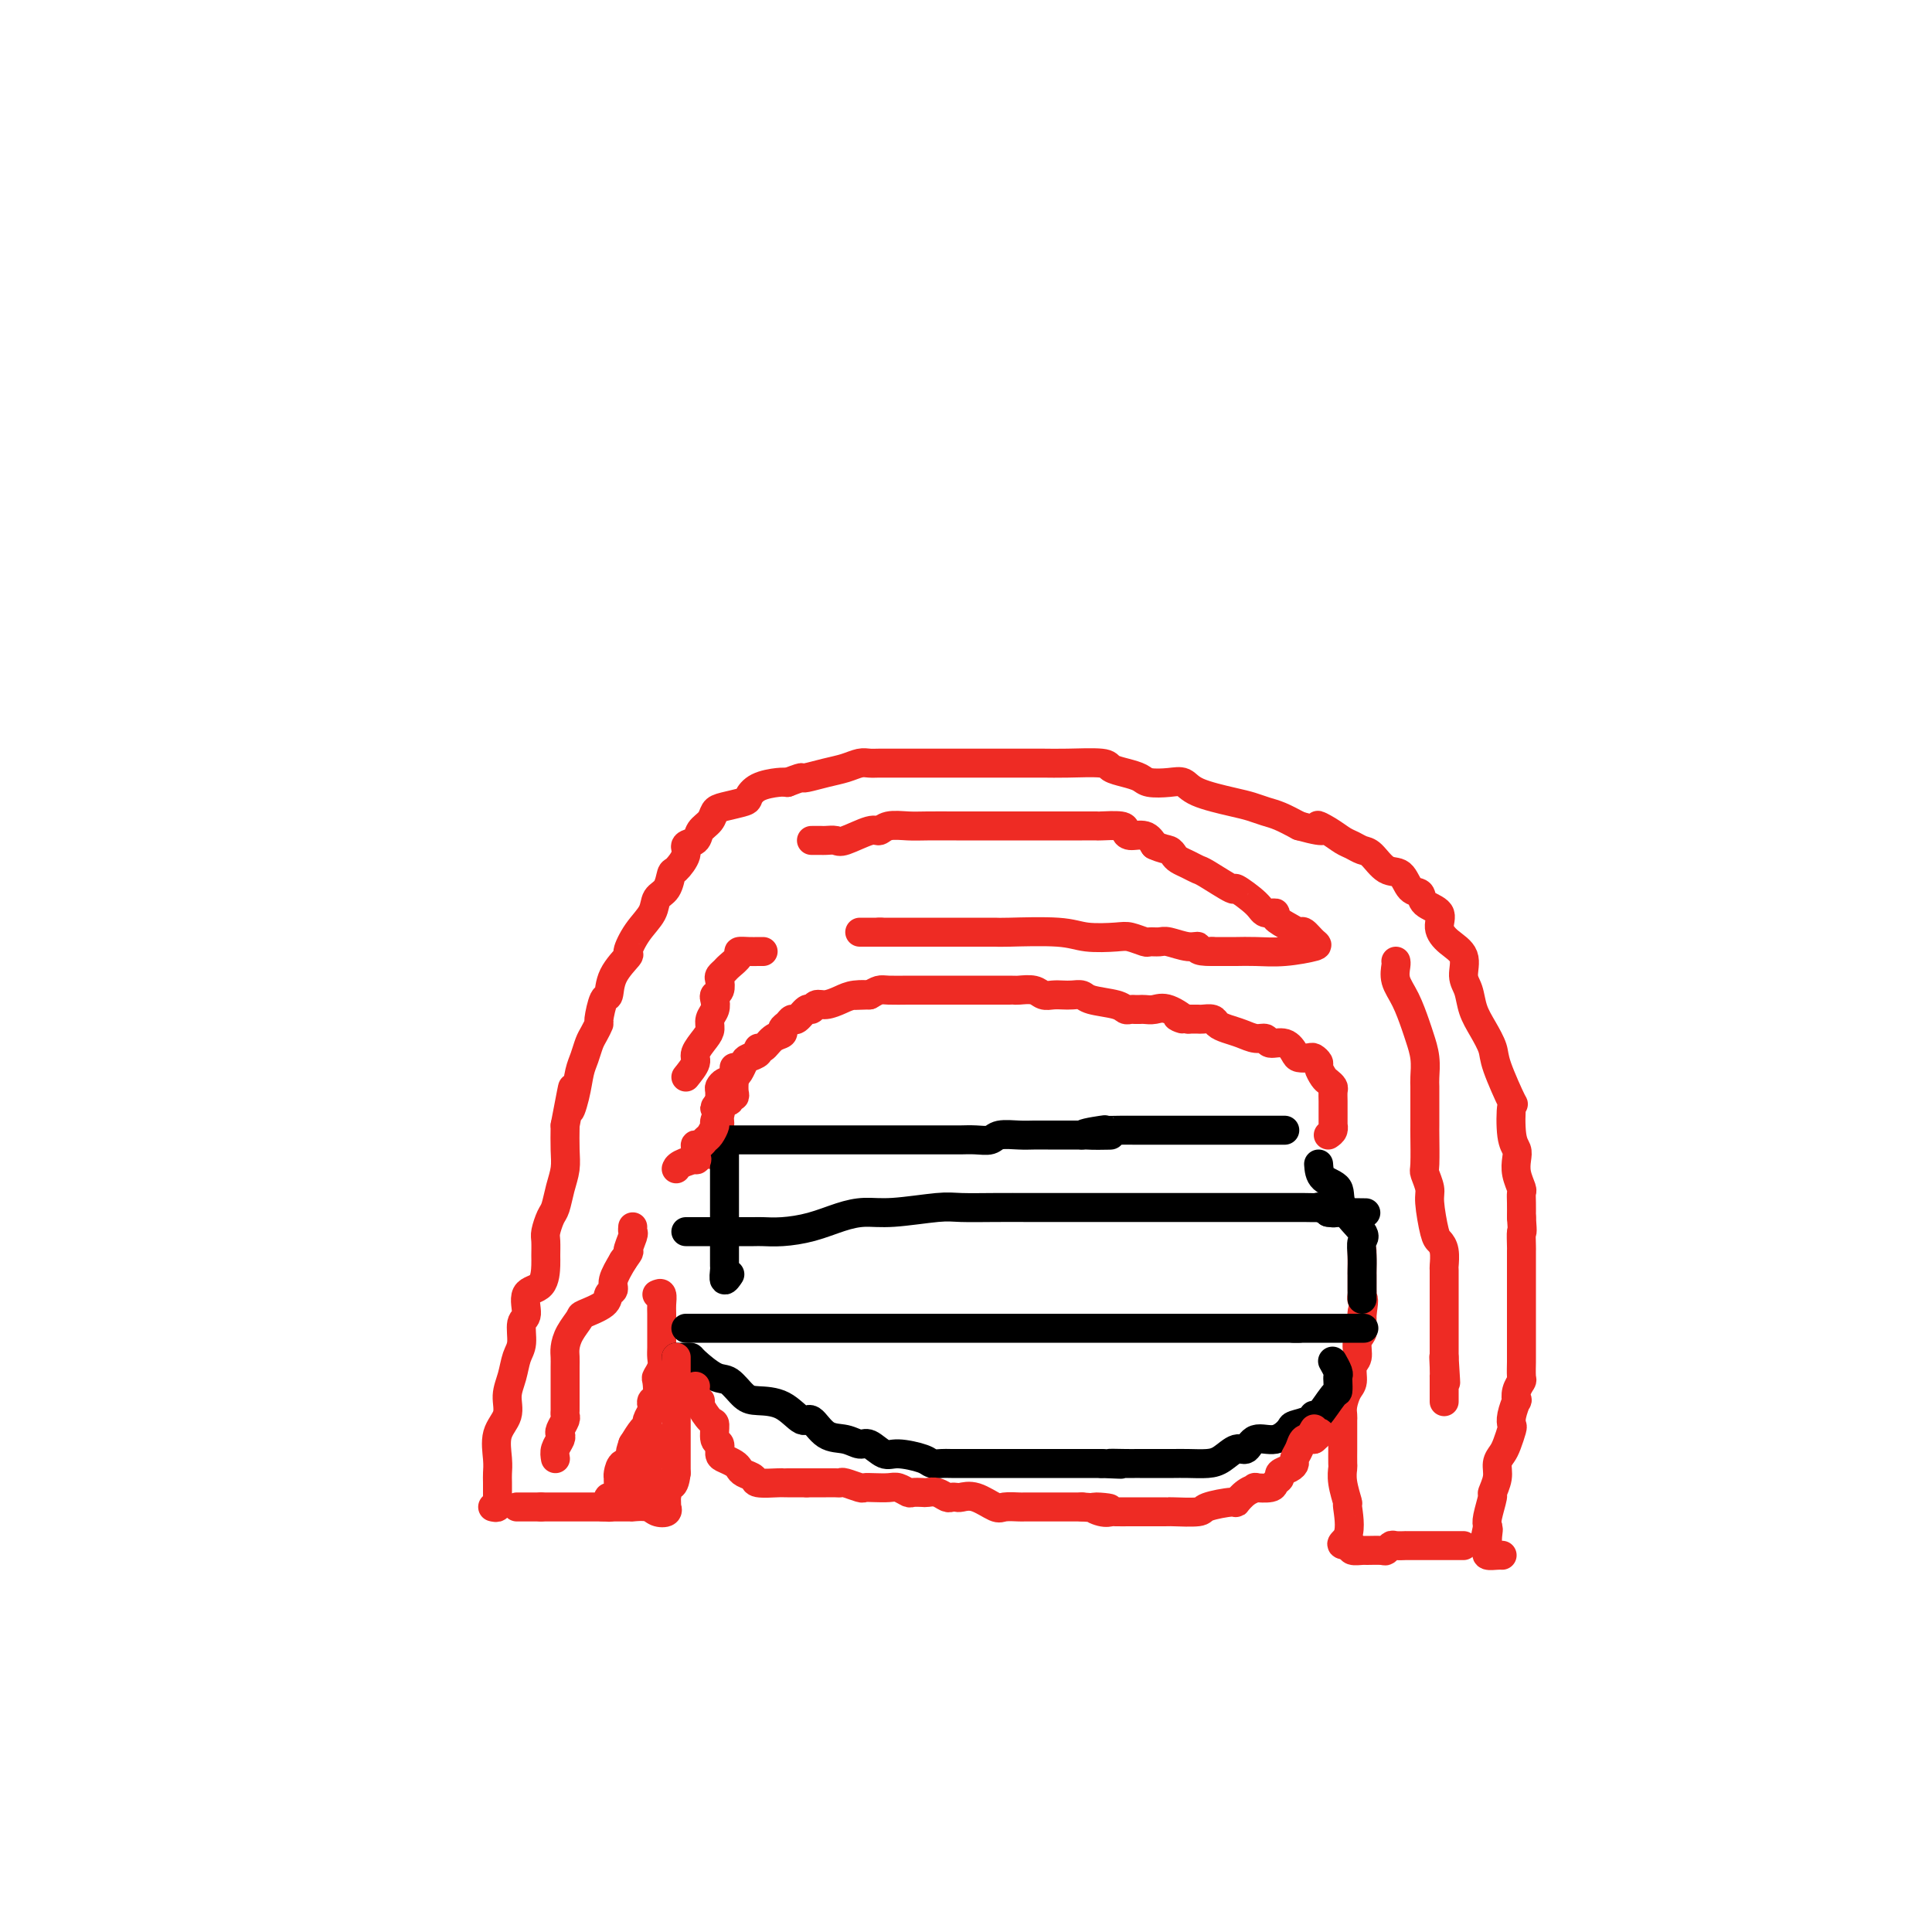 <svg viewBox='0 0 400 400' version='1.1' xmlns='http://www.w3.org/2000/svg' xmlns:xlink='http://www.w3.org/1999/xlink'><g fill='none' stroke='#EE2B24' stroke-width='6' stroke-linecap='round' stroke-linejoin='round'><path d='M102,312c0.423,0.104 0.845,0.208 1,0c0.155,-0.208 0.042,-0.728 0,-1c-0.042,-0.272 -0.013,-0.295 0,-1c0.013,-0.705 0.011,-2.092 0,-3c-0.011,-0.908 -0.032,-1.337 0,-2c0.032,-0.663 0.117,-1.558 0,-3c-0.117,-1.442 -0.435,-3.429 0,-5c0.435,-1.571 1.623,-2.726 2,-4c0.377,-1.274 -0.058,-2.667 0,-4c0.058,-1.333 0.608,-2.606 1,-4c0.392,-1.394 0.624,-2.909 1,-4c0.376,-1.091 0.896,-1.756 1,-3c0.104,-1.244 -0.207,-3.065 0,-4c0.207,-0.935 0.931,-0.984 1,-2c0.069,-1.016 -0.517,-3.000 0,-4c0.517,-1.000 2.138,-1.015 3,-2c0.862,-0.985 0.966,-2.939 1,-4c0.034,-1.061 -0.002,-1.227 0,-2c0.002,-0.773 0.042,-2.152 0,-3c-0.042,-0.848 -0.165,-1.164 0,-2c0.165,-0.836 0.619,-2.193 1,-3c0.381,-0.807 0.691,-1.064 1,-2c0.309,-0.936 0.619,-2.550 1,-4c0.381,-1.450 0.833,-2.737 1,-4c0.167,-1.263 0.048,-2.504 0,-4c-0.048,-1.496 -0.024,-3.248 0,-5'/><path d='M117,233c2.499,-13.077 1.247,-6.270 1,-4c-0.247,2.270 0.511,0.004 1,-2c0.489,-2.004 0.709,-3.746 1,-5c0.291,-1.254 0.651,-2.020 1,-3c0.349,-0.980 0.685,-2.172 1,-3c0.315,-0.828 0.610,-1.291 1,-2c0.390,-0.709 0.876,-1.665 1,-2c0.124,-0.335 -0.113,-0.048 0,-1c0.113,-0.952 0.575,-3.142 1,-4c0.425,-0.858 0.812,-0.385 1,-1c0.188,-0.615 0.177,-2.317 1,-4c0.823,-1.683 2.482,-3.347 3,-4c0.518,-0.653 -0.103,-0.295 0,-1c0.103,-0.705 0.931,-2.473 2,-4c1.069,-1.527 2.379,-2.813 3,-4c0.621,-1.187 0.553,-2.275 1,-3c0.447,-0.725 1.410,-1.087 2,-2c0.590,-0.913 0.806,-2.376 1,-3c0.194,-0.624 0.366,-0.408 1,-1c0.634,-0.592 1.732,-1.993 2,-3c0.268,-1.007 -0.293,-1.622 0,-2c0.293,-0.378 1.441,-0.521 2,-1c0.559,-0.479 0.528,-1.294 1,-2c0.472,-0.706 1.446,-1.301 2,-2c0.554,-0.699 0.688,-1.500 1,-2c0.312,-0.500 0.801,-0.698 2,-1c1.199,-0.302 3.109,-0.708 4,-1c0.891,-0.292 0.765,-0.470 1,-1c0.235,-0.530 0.833,-1.412 2,-2c1.167,-0.588 2.905,-0.882 4,-1c1.095,-0.118 1.548,-0.059 2,0'/><path d='M163,162c2.681,-1.013 2.882,-1.046 3,-1c0.118,0.046 0.153,0.170 1,0c0.847,-0.170 2.505,-0.634 4,-1c1.495,-0.366 2.825,-0.634 4,-1c1.175,-0.366 2.193,-0.830 3,-1c0.807,-0.170 1.404,-0.046 2,0c0.596,0.046 1.192,0.012 2,0c0.808,-0.012 1.826,-0.003 3,0c1.174,0.003 2.502,0.001 4,0c1.498,-0.001 3.165,-0.000 4,0c0.835,0.000 0.836,0.000 2,0c1.164,-0.000 3.489,-0.000 5,0c1.511,0.000 2.206,-0.000 3,0c0.794,0.000 1.685,0.000 3,0c1.315,-0.000 3.053,-0.001 4,0c0.947,0.001 1.103,0.003 2,0c0.897,-0.003 2.536,-0.012 4,0c1.464,0.012 2.752,0.044 5,0c2.248,-0.044 5.454,-0.166 7,0c1.546,0.166 1.432,0.619 2,1c0.568,0.381 1.819,0.689 3,1c1.181,0.311 2.294,0.625 3,1c0.706,0.375 1.007,0.811 2,1c0.993,0.189 2.677,0.130 4,0c1.323,-0.130 2.283,-0.333 3,0c0.717,0.333 1.191,1.202 3,2c1.809,0.798 4.951,1.526 7,2c2.049,0.474 3.003,0.694 4,1c0.997,0.306 2.038,0.698 3,1c0.962,0.302 1.846,0.515 3,1c1.154,0.485 2.577,1.243 4,2'/><path d='M269,171c7.169,1.980 4.593,0.429 4,0c-0.593,-0.429 0.799,0.264 2,1c1.201,0.736 2.211,1.515 3,2c0.789,0.485 1.356,0.677 2,1c0.644,0.323 1.365,0.777 2,1c0.635,0.223 1.183,0.216 2,1c0.817,0.784 1.904,2.360 3,3c1.096,0.640 2.200,0.345 3,1c0.800,0.655 1.295,2.261 2,3c0.705,0.739 1.619,0.610 2,1c0.381,0.390 0.229,1.300 1,2c0.771,0.700 2.465,1.192 3,2c0.535,0.808 -0.088,1.934 0,3c0.088,1.066 0.887,2.073 2,3c1.113,0.927 2.538,1.773 3,3c0.462,1.227 -0.041,2.835 0,4c0.041,1.165 0.625,1.885 1,3c0.375,1.115 0.543,2.623 1,4c0.457,1.377 1.205,2.623 2,4c0.795,1.377 1.638,2.886 2,4c0.362,1.114 0.244,1.831 1,4c0.756,2.169 2.385,5.788 3,7c0.615,1.212 0.216,0.018 0,1c-0.216,0.982 -0.250,4.141 0,6c0.250,1.859 0.785,2.420 1,3c0.215,0.580 0.110,1.180 0,2c-0.110,0.820 -0.226,1.861 0,3c0.226,1.139 0.792,2.378 1,3c0.208,0.622 0.056,0.629 0,1c-0.056,0.371 -0.016,1.106 0,2c0.016,0.894 0.008,1.947 0,3'/><path d='M315,252c0.309,4.215 0.083,2.752 0,3c-0.083,0.248 -0.022,2.206 0,3c0.022,0.794 0.006,0.422 0,1c-0.006,0.578 -0.002,2.104 0,3c0.002,0.896 0.000,1.161 0,2c-0.000,0.839 -0.000,2.251 0,3c0.000,0.749 0.000,0.833 0,1c-0.000,0.167 -0.000,0.416 0,1c0.000,0.584 0.000,1.501 0,2c-0.000,0.499 -0.000,0.579 0,1c0.000,0.421 0.000,1.182 0,2c-0.000,0.818 -0.000,1.694 0,2c0.000,0.306 0.001,0.042 0,1c-0.001,0.958 -0.004,3.138 0,4c0.004,0.862 0.015,0.407 0,1c-0.015,0.593 -0.056,2.233 0,3c0.056,0.767 0.207,0.660 0,1c-0.207,0.340 -0.774,1.128 -1,2c-0.226,0.872 -0.112,1.828 0,2c0.112,0.172 0.223,-0.442 0,0c-0.223,0.442 -0.780,1.939 -1,3c-0.220,1.061 -0.101,1.687 0,2c0.101,0.313 0.186,0.313 0,1c-0.186,0.687 -0.642,2.062 -1,3c-0.358,0.938 -0.617,1.439 -1,2c-0.383,0.561 -0.891,1.183 -1,2c-0.109,0.817 0.181,1.829 0,3c-0.181,1.171 -0.832,2.499 -1,3c-0.168,0.501 0.147,0.173 0,1c-0.147,0.827 -0.756,2.808 -1,4c-0.244,1.192 -0.122,1.596 0,2'/><path d='M308,316c-1.083,4.995 -0.290,1.982 0,1c0.290,-0.982 0.076,0.066 0,1c-0.076,0.934 -0.014,1.753 0,2c0.014,0.247 -0.021,-0.077 0,0c0.021,0.077 0.097,0.557 0,1c-0.097,0.443 -0.366,0.851 0,1c0.366,0.149 1.368,0.040 2,0c0.632,-0.040 0.895,-0.011 1,0c0.105,0.011 0.053,0.006 0,0'/><path d='M303,320c-0.345,0.000 -0.691,0.000 -1,0c-0.309,-0.000 -0.583,-0.000 -1,0c-0.417,0.000 -0.977,0.000 -1,0c-0.023,-0.000 0.490,-0.000 0,0c-0.490,0.000 -1.982,0.000 -3,0c-1.018,-0.000 -1.563,-0.000 -2,0c-0.437,0.000 -0.765,0.000 -1,0c-0.235,-0.000 -0.377,-0.001 -1,0c-0.623,0.001 -1.725,0.004 -2,0c-0.275,-0.004 0.279,-0.015 0,0c-0.279,0.015 -1.392,0.057 -2,0c-0.608,-0.057 -0.711,-0.212 -1,0c-0.289,0.212 -0.764,0.789 -1,1c-0.236,0.211 -0.232,0.054 -1,0c-0.768,-0.054 -2.309,-0.004 -3,0c-0.691,0.004 -0.532,-0.037 -1,0c-0.468,0.037 -1.562,0.154 -2,0c-0.438,-0.154 -0.219,-0.577 0,-1'/><path d='M280,320c-3.780,-0.091 -1.731,-0.319 -1,-2c0.731,-1.681 0.143,-4.816 0,-6c-0.143,-1.184 0.158,-0.419 0,-1c-0.158,-0.581 -0.774,-2.509 -1,-4c-0.226,-1.491 -0.060,-2.545 0,-3c0.060,-0.455 0.016,-0.311 0,-1c-0.016,-0.689 -0.004,-2.212 0,-3c0.004,-0.788 0.001,-0.841 0,-1c-0.001,-0.159 -0.000,-0.423 0,-1c0.000,-0.577 -0.001,-1.466 0,-2c0.001,-0.534 0.003,-0.713 0,-1c-0.003,-0.287 -0.011,-0.680 0,-1c0.011,-0.320 0.040,-0.565 0,-1c-0.040,-0.435 -0.150,-1.060 0,-2c0.150,-0.940 0.561,-2.195 1,-3c0.439,-0.805 0.906,-1.161 1,-2c0.094,-0.839 -0.185,-2.161 0,-3c0.185,-0.839 0.834,-1.193 1,-2c0.166,-0.807 -0.152,-2.066 0,-3c0.152,-0.934 0.773,-1.543 1,-2c0.227,-0.457 0.061,-0.762 0,-1c-0.061,-0.238 -0.016,-0.410 0,-1c0.016,-0.590 0.005,-1.597 0,-2c-0.005,-0.403 -0.002,-0.201 0,0'/><path d='M282,272c0.619,-3.876 0.166,-3.066 0,-3c-0.166,0.066 -0.044,-0.613 0,-1c0.044,-0.387 0.012,-0.481 0,-1c-0.012,-0.519 -0.003,-1.463 0,-2c0.003,-0.537 0.001,-0.669 0,-1c-0.001,-0.331 -0.000,-0.862 0,-1c0.000,-0.138 0.000,0.117 0,0c-0.000,-0.117 -0.000,-0.606 0,-1c0.000,-0.394 0.000,-0.693 0,-1c-0.000,-0.307 -0.000,-0.621 0,-1c0.000,-0.379 0.000,-0.823 0,-1c-0.000,-0.177 -0.000,-0.089 0,0'/><path d='M275,235c0.423,-0.288 0.845,-0.577 1,-1c0.155,-0.423 0.041,-0.982 0,-1c-0.041,-0.018 -0.010,0.504 0,0c0.010,-0.504 -0.000,-2.033 0,-3c0.000,-0.967 0.011,-1.371 0,-2c-0.011,-0.629 -0.046,-1.482 0,-2c0.046,-0.518 0.171,-0.702 0,-1c-0.171,-0.298 -0.637,-0.711 -1,-1c-0.363,-0.289 -0.621,-0.456 -1,-1c-0.379,-0.544 -0.879,-1.466 -1,-2c-0.121,-0.534 0.137,-0.681 0,-1c-0.137,-0.319 -0.668,-0.811 -1,-1c-0.332,-0.189 -0.464,-0.074 -1,0c-0.536,0.074 -1.477,0.107 -2,0c-0.523,-0.107 -0.629,-0.353 -1,-1c-0.371,-0.647 -1.008,-1.693 -2,-2c-0.992,-0.307 -2.338,0.125 -3,0c-0.662,-0.125 -0.640,-0.807 -1,-1c-0.360,-0.193 -1.104,0.102 -2,0c-0.896,-0.102 -1.946,-0.602 -3,-1c-1.054,-0.398 -2.113,-0.695 -3,-1c-0.887,-0.305 -1.602,-0.618 -2,-1c-0.398,-0.382 -0.478,-0.834 -1,-1c-0.522,-0.166 -1.487,-0.045 -2,0c-0.513,0.045 -0.575,0.013 -1,0c-0.425,-0.013 -1.212,-0.006 -2,0'/><path d='M246,211c-4.262,-1.271 -1.418,0.052 -1,0c0.418,-0.052 -1.590,-1.478 -3,-2c-1.410,-0.522 -2.223,-0.140 -3,0c-0.777,0.140 -1.518,0.038 -2,0c-0.482,-0.038 -0.707,-0.013 -1,0c-0.293,0.013 -0.656,0.015 -1,0c-0.344,-0.015 -0.669,-0.046 -1,0c-0.331,0.046 -0.669,0.170 -1,0c-0.331,-0.170 -0.655,-0.634 -2,-1c-1.345,-0.366 -3.711,-0.634 -5,-1c-1.289,-0.366 -1.500,-0.829 -2,-1c-0.500,-0.171 -1.287,-0.050 -2,0c-0.713,0.050 -1.350,0.027 -2,0c-0.650,-0.027 -1.312,-0.060 -2,0c-0.688,0.060 -1.401,0.212 -2,0c-0.599,-0.212 -1.085,-0.789 -2,-1c-0.915,-0.211 -2.259,-0.057 -3,0c-0.741,0.057 -0.878,0.015 -1,0c-0.122,-0.015 -0.227,-0.004 -1,0c-0.773,0.004 -2.213,0.001 -3,0c-0.787,-0.001 -0.921,-0.000 -2,0c-1.079,0.000 -3.103,0.000 -4,0c-0.897,-0.000 -0.667,-0.000 -1,0c-0.333,0.000 -1.228,-0.000 -2,0c-0.772,0.000 -1.422,0.000 -2,0c-0.578,-0.000 -1.085,-0.001 -2,0c-0.915,0.001 -2.237,0.003 -3,0c-0.763,-0.003 -0.967,-0.011 -2,0c-1.033,0.011 -2.893,0.041 -4,0c-1.107,-0.041 -1.459,-0.155 -2,0c-0.541,0.155 -1.270,0.577 -2,1'/><path d='M180,206c-5.403,0.166 -1.910,0.082 -1,0c0.910,-0.082 -0.765,-0.161 -2,0c-1.235,0.161 -2.032,0.563 -3,1c-0.968,0.437 -2.109,0.909 -3,1c-0.891,0.091 -1.534,-0.201 -2,0c-0.466,0.201 -0.754,0.894 -1,1c-0.246,0.106 -0.448,-0.375 -1,0c-0.552,0.375 -1.453,1.606 -2,2c-0.547,0.394 -0.741,-0.051 -1,0c-0.259,0.051 -0.584,0.596 -1,1c-0.416,0.404 -0.925,0.668 -1,1c-0.075,0.332 0.283,0.733 0,1c-0.283,0.267 -1.207,0.400 -2,1c-0.793,0.600 -1.455,1.665 -2,2c-0.545,0.335 -0.972,-0.061 -1,0c-0.028,0.061 0.344,0.579 0,1c-0.344,0.421 -1.402,0.743 -2,1c-0.598,0.257 -0.734,0.447 -1,1c-0.266,0.553 -0.663,1.468 -1,2c-0.337,0.532 -0.616,0.682 -1,1c-0.384,0.318 -0.873,0.805 -1,1c-0.127,0.195 0.110,0.098 0,0c-0.110,-0.098 -0.565,-0.198 -1,0c-0.435,0.198 -0.848,0.692 -1,1c-0.152,0.308 -0.041,0.429 0,1c0.041,0.571 0.012,1.592 0,2c-0.012,0.408 -0.006,0.204 0,0'/><path d='M149,228c-2.011,2.438 -0.539,1.033 0,1c0.539,-0.033 0.145,1.304 0,2c-0.145,0.696 -0.043,0.750 0,1c0.043,0.250 0.025,0.697 0,1c-0.025,0.303 -0.058,0.463 0,1c0.058,0.537 0.209,1.450 0,2c-0.209,0.550 -0.776,0.736 -1,1c-0.224,0.264 -0.106,0.607 0,1c0.106,0.393 0.200,0.837 0,1c-0.200,0.163 -0.693,0.044 -1,0c-0.307,-0.044 -0.429,-0.012 -1,0c-0.571,0.012 -1.592,0.003 -2,0c-0.408,-0.003 -0.204,-0.002 0,0'/><path d='M136,268c0.423,-0.188 0.845,-0.377 1,0c0.155,0.377 0.041,1.319 0,2c-0.041,0.681 -0.011,1.103 0,2c0.011,0.897 0.003,2.271 0,3c-0.003,0.729 0.000,0.814 0,1c-0.000,0.186 -0.004,0.474 0,1c0.004,0.526 0.015,1.291 0,2c-0.015,0.709 -0.056,1.363 0,2c0.056,0.637 0.207,1.256 0,2c-0.207,0.744 -0.774,1.614 -1,2c-0.226,0.386 -0.112,0.287 0,1c0.112,0.713 0.222,2.236 0,3c-0.222,0.764 -0.777,0.768 -1,1c-0.223,0.232 -0.115,0.690 0,1c0.115,0.310 0.235,0.470 0,1c-0.235,0.530 -0.826,1.431 -1,2c-0.174,0.569 0.069,0.807 0,1c-0.069,0.193 -0.448,0.341 -1,1c-0.552,0.659 -1.276,1.830 -2,3'/><path d='M131,299c-0.956,2.799 -0.347,1.797 0,2c0.347,0.203 0.433,1.613 0,2c-0.433,0.387 -1.383,-0.248 -2,0c-0.617,0.248 -0.900,1.381 -1,2c-0.100,0.619 -0.016,0.725 0,1c0.016,0.275 -0.034,0.717 0,1c0.034,0.283 0.152,0.405 0,1c-0.152,0.595 -0.575,1.662 -1,2c-0.425,0.338 -0.852,-0.053 -1,0c-0.148,0.053 -0.018,0.550 0,1c0.018,0.450 -0.075,0.853 0,1c0.075,0.147 0.318,0.039 0,0c-0.318,-0.039 -1.197,-0.011 -2,0c-0.803,0.011 -1.529,0.003 -2,0c-0.471,-0.003 -0.688,-0.001 -1,0c-0.312,0.001 -0.721,0.000 -1,0c-0.279,-0.000 -0.428,-0.000 -1,0c-0.572,0.000 -1.566,0.000 -2,0c-0.434,-0.000 -0.309,-0.000 -1,0c-0.691,0.000 -2.197,0.000 -3,0c-0.803,-0.000 -0.901,-0.000 -1,0'/><path d='M112,312c-2.491,0.000 -2.719,0.000 -3,0c-0.281,0.000 -0.614,0.000 -1,0c-0.386,0.000 -0.825,0.000 -1,0c-0.175,0.000 -0.088,0.000 0,0'/></g>
<g fill='none' stroke='#000000' stroke-width='6' stroke-linecap='round' stroke-linejoin='round'><path d='M150,236c0.323,0.000 0.646,0.000 1,0c0.354,-0.000 0.741,-0.000 1,0c0.259,0.000 0.392,0.000 1,0c0.608,-0.000 1.691,-0.000 3,0c1.309,0.000 2.845,0.000 4,0c1.155,-0.000 1.928,-0.000 3,0c1.072,0.000 2.442,0.000 4,0c1.558,-0.000 3.302,-0.000 4,0c0.698,0.000 0.349,0.000 2,0c1.651,-0.000 5.300,-0.000 7,0c1.700,0.000 1.450,0.000 2,0c0.550,-0.000 1.898,-0.000 3,0c1.102,0.000 1.957,0.000 3,0c1.043,-0.000 2.274,-0.000 3,0c0.726,0.000 0.947,0.001 2,0c1.053,-0.001 2.938,-0.004 4,0c1.062,0.004 1.303,0.015 2,0c0.697,-0.015 1.852,-0.057 3,0c1.148,0.057 2.289,0.211 3,0c0.711,-0.211 0.994,-0.789 2,-1c1.006,-0.211 2.736,-0.057 4,0c1.264,0.057 2.060,0.015 3,0c0.940,-0.015 2.022,-0.004 3,0c0.978,0.004 1.851,0.001 3,0c1.149,-0.001 2.575,-0.001 4,0'/><path d='M224,235c11.498,-0.094 3.242,0.171 1,0c-2.242,-0.171 1.530,-0.778 3,-1c1.470,-0.222 0.638,-0.060 1,0c0.362,0.060 1.917,0.016 3,0c1.083,-0.016 1.693,-0.004 3,0c1.307,0.004 3.311,0.001 5,0c1.689,-0.001 3.064,-0.000 4,0c0.936,0.000 1.432,0.000 2,0c0.568,-0.000 1.209,-0.000 2,0c0.791,0.000 1.732,0.000 3,0c1.268,-0.000 2.864,-0.000 4,0c1.136,0.000 1.811,0.000 3,0c1.189,-0.000 2.893,-0.000 4,0c1.107,0.000 1.616,0.000 2,0c0.384,-0.000 0.642,-0.000 1,0c0.358,0.000 0.817,0.000 1,0c0.183,-0.000 0.092,-0.000 0,0'/><path d='M142,255c1.009,0.000 2.018,0.000 3,0c0.982,-0.000 1.939,-0.000 3,0c1.061,0.000 2.228,0.001 3,0c0.772,-0.001 1.149,-0.002 2,0c0.851,0.002 2.176,0.008 3,0c0.824,-0.008 1.146,-0.031 2,0c0.854,0.031 2.240,0.114 4,0c1.760,-0.114 3.896,-0.427 6,-1c2.104,-0.573 4.177,-1.407 6,-2c1.823,-0.593 3.395,-0.943 5,-1c1.605,-0.057 3.243,0.181 6,0c2.757,-0.181 6.634,-0.781 9,-1c2.366,-0.219 3.221,-0.059 5,0c1.779,0.059 4.481,0.016 7,0c2.519,-0.016 4.854,-0.004 7,0c2.146,0.004 4.102,0.001 6,0c1.898,-0.001 3.737,-0.000 5,0c1.263,0.000 1.950,0.000 4,0c2.050,-0.000 5.463,-0.000 8,0c2.537,0.000 4.199,0.000 6,0c1.801,-0.000 3.740,0.000 6,0c2.260,-0.000 4.841,-0.000 7,0c2.159,0.000 3.897,0.000 6,0c2.103,-0.000 4.571,-0.001 6,0c1.429,0.001 1.820,0.004 2,0c0.180,-0.004 0.148,-0.015 1,0c0.852,0.015 2.589,0.056 3,0c0.411,-0.056 -0.505,-0.207 0,0c0.505,0.207 2.430,0.774 3,1c0.570,0.226 -0.215,0.113 -1,0'/><path d='M275,251c13.500,0.167 6.750,0.083 0,0'/><path d='M142,275c0.414,0.000 0.828,0.000 1,0c0.172,0.000 0.103,0.000 1,0c0.897,0.000 2.761,0.000 4,0c1.239,0.000 1.853,0.000 3,0c1.147,0.000 2.827,0.000 4,0c1.173,0.000 1.838,0.000 3,0c1.162,-0.000 2.820,0.000 4,0c1.180,0.000 1.881,0.000 4,0c2.119,0.000 5.656,0.000 8,0c2.344,0.000 3.495,0.000 6,0c2.505,0.000 6.364,0.000 9,0c2.636,0.000 4.047,0.000 6,0c1.953,0.000 4.447,0.000 6,0c1.553,0.000 2.166,0.000 3,0c0.834,0.000 1.888,0.000 3,0c1.112,0.000 2.280,0.000 4,0c1.720,0.000 3.991,0.000 6,0c2.009,0.000 3.758,0.000 5,0c1.242,0.000 1.979,0.000 3,0c1.021,0.000 2.328,0.000 4,0c1.672,0.000 3.711,0.000 6,0c2.289,0.000 4.829,0.000 6,0c1.171,0.000 0.973,0.000 2,0c1.027,0.000 3.279,0.000 5,0c1.721,0.000 2.910,0.000 4,0c1.090,0.000 2.079,0.000 3,0c0.921,0.000 1.773,0.000 3,0c1.227,0.000 2.830,0.000 4,0c1.170,0.000 1.906,0.000 3,0c1.094,0.000 2.547,0.000 4,0'/><path d='M269,275c19.818,0.000 5.864,0.000 1,0c-4.864,0.000 -0.637,0.000 1,0c1.637,0.000 0.684,0.000 1,0c0.316,0.000 1.902,0.000 3,0c1.098,0.000 1.707,0.000 3,0c1.293,-0.000 3.271,0.000 4,0c0.729,0.000 0.208,0.000 0,0c-0.208,0.000 -0.104,0.000 0,0'/><path d='M140,281c0.735,0.007 1.470,0.013 2,0c0.530,-0.013 0.855,-0.046 1,0c0.145,0.046 0.109,0.170 1,1c0.891,0.830 2.709,2.367 4,3c1.291,0.633 2.054,0.364 3,1c0.946,0.636 2.073,2.178 3,3c0.927,0.822 1.654,0.924 3,1c1.346,0.076 3.312,0.124 5,1c1.688,0.876 3.100,2.579 4,3c0.900,0.421 1.290,-0.439 2,0c0.710,0.439 1.741,2.178 3,3c1.259,0.822 2.747,0.727 4,1c1.253,0.273 2.272,0.913 3,1c0.728,0.087 1.164,-0.379 2,0c0.836,0.379 2.073,1.604 3,2c0.927,0.396 1.544,-0.038 3,0c1.456,0.038 3.749,0.546 5,1c1.251,0.454 1.459,0.854 2,1c0.541,0.146 1.415,0.039 2,0c0.585,-0.039 0.879,-0.011 2,0c1.121,0.011 3.067,0.003 4,0c0.933,-0.003 0.853,-0.001 2,0c1.147,0.001 3.520,0.000 5,0c1.480,-0.000 2.067,-0.000 3,0c0.933,0.000 2.214,0.000 3,0c0.786,-0.000 1.078,-0.000 2,0c0.922,0.000 2.474,0.000 3,0c0.526,-0.000 0.026,-0.000 1,0c0.974,0.000 3.421,0.000 5,0c1.579,-0.000 2.289,-0.000 3,0'/><path d='M228,303c7.266,0.309 2.931,0.083 2,0c-0.931,-0.083 1.542,-0.022 3,0c1.458,0.022 1.901,0.006 2,0c0.099,-0.006 -0.147,-0.001 1,0c1.147,0.001 3.685,-0.001 5,0c1.315,0.001 1.406,0.006 2,0c0.594,-0.006 1.693,-0.024 3,0c1.307,0.024 2.824,0.089 4,0c1.176,-0.089 2.012,-0.334 3,-1c0.988,-0.666 2.128,-1.754 3,-2c0.872,-0.246 1.474,0.352 2,0c0.526,-0.352 0.974,-1.652 2,-2c1.026,-0.348 2.628,0.256 4,0c1.372,-0.256 2.512,-1.371 3,-2c0.488,-0.629 0.323,-0.772 1,-1c0.677,-0.228 2.195,-0.543 3,-1c0.805,-0.457 0.895,-1.057 1,-1c0.105,0.057 0.224,0.772 1,0c0.776,-0.772 2.209,-3.032 3,-4c0.791,-0.968 0.940,-0.645 1,-1c0.060,-0.355 0.030,-1.388 0,-2c-0.030,-0.612 -0.060,-0.803 0,-1c0.060,-0.197 0.208,-0.399 0,-1c-0.208,-0.601 -0.774,-1.600 -1,-2c-0.226,-0.400 -0.113,-0.200 0,0'/><path d='M150,239c0.000,0.553 0.000,1.106 0,2c-0.000,0.894 -0.000,2.130 0,3c0.000,0.870 0.000,1.373 0,2c-0.000,0.627 -0.000,1.379 0,2c0.000,0.621 0.000,1.110 0,2c-0.000,0.890 -0.000,2.179 0,3c0.000,0.821 0.000,1.174 0,2c-0.000,0.826 -0.001,2.125 0,3c0.001,0.875 0.004,1.327 0,2c-0.004,0.673 -0.015,1.567 0,2c0.015,0.433 0.056,0.405 0,1c-0.056,0.595 -0.207,1.814 0,2c0.207,0.186 0.774,-0.661 1,-1c0.226,-0.339 0.113,-0.169 0,0'/><path d='M273,241c0.081,1.125 0.161,2.250 1,3c0.839,0.750 2.435,1.123 3,2c0.565,0.877 0.099,2.256 1,4c0.901,1.744 3.170,3.854 4,5c0.830,1.146 0.222,1.328 0,2c-0.222,0.672 -0.060,1.833 0,3c0.060,1.167 0.016,2.341 0,3c-0.016,0.659 -0.004,0.802 0,1c0.004,0.198 0.001,0.449 0,1c-0.001,0.551 -0.000,1.402 0,2c0.000,0.598 0.000,0.944 0,1c-0.000,0.056 -0.000,-0.177 0,0c0.000,0.177 0.000,0.765 0,1c-0.000,0.235 -0.000,0.118 0,0'/></g>
<g fill='none' stroke='#EE2B24' stroke-width='6' stroke-linecap='round' stroke-linejoin='round'><path d='M115,302c-0.111,-0.645 -0.222,-1.290 0,-2c0.222,-0.710 0.777,-1.486 1,-2c0.223,-0.514 0.112,-0.768 0,-1c-0.112,-0.232 -0.226,-0.443 0,-1c0.226,-0.557 0.793,-1.460 1,-2c0.207,-0.540 0.056,-0.719 0,-1c-0.056,-0.281 -0.015,-0.666 0,-1c0.015,-0.334 0.004,-0.617 0,-1c-0.004,-0.383 -0.001,-0.865 0,-1c0.001,-0.135 0.000,0.077 0,0c-0.000,-0.077 0.000,-0.443 0,-1c-0.000,-0.557 -0.000,-1.303 0,-2c0.000,-0.697 0.002,-1.344 0,-2c-0.002,-0.656 -0.007,-1.321 0,-2c0.007,-0.679 0.026,-1.371 0,-2c-0.026,-0.629 -0.098,-1.193 0,-2c0.098,-0.807 0.365,-1.855 1,-3c0.635,-1.145 1.638,-2.386 2,-3c0.362,-0.614 0.081,-0.600 1,-1c0.919,-0.400 3.036,-1.215 4,-2c0.964,-0.785 0.774,-1.540 1,-2c0.226,-0.460 0.869,-0.624 1,-1c0.131,-0.376 -0.248,-0.965 0,-2c0.248,-1.035 1.124,-2.518 2,-4'/><path d='M129,261c1.868,-2.603 1.036,-1.612 1,-2c-0.036,-0.388 0.722,-2.156 1,-3c0.278,-0.844 0.075,-0.766 0,-1c-0.075,-0.234 -0.021,-0.781 0,-1c0.021,-0.219 0.011,-0.109 0,0'/><path d='M142,223c0.897,-1.120 1.795,-2.239 2,-3c0.205,-0.761 -0.281,-1.162 0,-2c0.281,-0.838 1.329,-2.112 2,-3c0.671,-0.888 0.963,-1.390 1,-2c0.037,-0.610 -0.183,-1.328 0,-2c0.183,-0.672 0.767,-1.297 1,-2c0.233,-0.703 0.114,-1.484 0,-2c-0.114,-0.516 -0.223,-0.769 0,-1c0.223,-0.231 0.779,-0.442 1,-1c0.221,-0.558 0.106,-1.462 0,-2c-0.106,-0.538 -0.202,-0.708 0,-1c0.202,-0.292 0.701,-0.705 1,-1c0.299,-0.295 0.398,-0.471 1,-1c0.602,-0.529 1.706,-1.410 2,-2c0.294,-0.590 -0.222,-0.890 0,-1c0.222,-0.110 1.183,-0.029 2,0c0.817,0.029 1.489,0.008 2,0c0.511,-0.008 0.860,-0.002 1,0c0.140,0.002 0.070,0.001 0,0'/><path d='M168,174c0.325,0.001 0.650,0.002 1,0c0.350,-0.002 0.724,-0.008 1,0c0.276,0.008 0.455,0.031 1,0c0.545,-0.031 1.457,-0.117 2,0c0.543,0.117 0.718,0.438 2,0c1.282,-0.438 3.671,-1.634 5,-2c1.329,-0.366 1.599,0.098 2,0c0.401,-0.098 0.934,-0.758 2,-1c1.066,-0.242 2.666,-0.065 4,0c1.334,0.065 2.402,0.017 4,0c1.598,-0.017 3.725,-0.005 6,0c2.275,0.005 4.697,0.001 7,0c2.303,-0.001 4.486,-0.000 6,0c1.514,0.000 2.360,0.000 3,0c0.640,-0.000 1.076,-0.000 1,0c-0.076,0.000 -0.664,-0.000 0,0c0.664,0.000 2.581,0.000 4,0c1.419,-0.000 2.342,-0.001 3,0c0.658,0.001 1.052,0.003 2,0c0.948,-0.003 2.451,-0.011 3,0c0.549,0.011 0.143,0.040 1,0c0.857,-0.040 2.978,-0.149 4,0c1.022,0.149 0.944,0.555 1,1c0.056,0.445 0.246,0.927 1,1c0.754,0.073 2.073,-0.265 3,0c0.927,0.265 1.464,1.132 2,2'/><path d='M239,175c1.711,0.798 2.490,0.792 3,1c0.510,0.208 0.752,0.631 1,1c0.248,0.369 0.502,0.685 1,1c0.498,0.315 1.240,0.628 2,1c0.760,0.372 1.538,0.802 2,1c0.462,0.198 0.609,0.162 2,1c1.391,0.838 4.027,2.550 5,3c0.973,0.450 0.283,-0.361 1,0c0.717,0.361 2.843,1.893 4,3c1.157,1.107 1.347,1.789 2,2c0.653,0.211 1.771,-0.051 2,0c0.229,0.051 -0.430,0.413 0,1c0.430,0.587 1.948,1.400 3,2c1.052,0.600 1.637,0.988 2,1c0.363,0.012 0.502,-0.351 1,0c0.498,0.351 1.353,1.414 2,2c0.647,0.586 1.084,0.693 0,1c-1.084,0.307 -3.690,0.814 -6,1c-2.310,0.186 -4.323,0.050 -6,0c-1.677,-0.050 -3.016,-0.013 -4,0c-0.984,0.013 -1.611,0.004 -2,0c-0.389,-0.004 -0.540,-0.001 -1,0c-0.460,0.001 -1.230,0.001 -2,0'/><path d='M251,197c-3.865,0.067 -3.029,-0.767 -3,-1c0.029,-0.233 -0.750,0.135 -2,0c-1.250,-0.135 -2.972,-0.772 -4,-1c-1.028,-0.228 -1.364,-0.047 -2,0c-0.636,0.047 -1.573,-0.039 -2,0c-0.427,0.039 -0.344,0.203 -1,0c-0.656,-0.203 -2.050,-0.772 -3,-1c-0.950,-0.228 -1.456,-0.114 -3,0c-1.544,0.114 -4.125,0.227 -6,0c-1.875,-0.227 -3.042,-0.793 -6,-1c-2.958,-0.207 -7.705,-0.056 -10,0c-2.295,0.056 -2.137,0.015 -3,0c-0.863,-0.015 -2.746,-0.004 -4,0c-1.254,0.004 -1.879,0.001 -3,0c-1.121,-0.001 -2.738,-0.000 -4,0c-1.262,0.000 -2.169,0.000 -3,0c-0.831,-0.000 -1.584,-0.000 -3,0c-1.416,0.000 -3.494,0.000 -5,0c-1.506,-0.000 -2.441,-0.000 -3,0c-0.559,0.000 -0.744,0.000 -1,0c-0.256,-0.000 -0.584,-0.000 -1,0c-0.416,0.000 -0.920,0.000 -1,0c-0.080,-0.000 0.263,-0.000 1,0c0.737,0.000 1.869,0.000 3,0'/><path d='M182,193c0.667,0.000 0.333,0.000 0,0'/><path d='M289,199c0.046,0.168 0.092,0.337 0,1c-0.092,0.663 -0.322,1.821 0,3c0.322,1.179 1.197,2.378 2,4c0.803,1.622 1.536,3.666 2,5c0.464,1.334 0.660,1.957 1,3c0.340,1.043 0.823,2.504 1,4c0.177,1.496 0.047,3.026 0,4c-0.047,0.974 -0.012,1.393 0,2c0.012,0.607 0.002,1.404 0,3c-0.002,1.596 0.003,3.993 0,5c-0.003,1.007 -0.016,0.626 0,2c0.016,1.374 0.060,4.505 0,6c-0.060,1.495 -0.224,1.356 0,2c0.224,0.644 0.834,2.072 1,3c0.166,0.928 -0.113,1.356 0,3c0.113,1.644 0.619,4.505 1,6c0.381,1.495 0.638,1.626 1,2c0.362,0.374 0.829,0.992 1,2c0.171,1.008 0.046,2.405 0,3c-0.046,0.595 -0.012,0.387 0,1c0.012,0.613 0.003,2.047 0,3c-0.003,0.953 -0.001,1.425 0,2c0.001,0.575 0.000,1.252 0,2c-0.000,0.748 -0.000,1.565 0,2c0.000,0.435 0.000,0.487 0,1c-0.000,0.513 -0.000,1.485 0,2c0.000,0.515 0.000,0.571 0,1c-0.000,0.429 -0.000,1.231 0,2c0.000,0.769 0.000,1.505 0,2c-0.000,0.495 -0.000,0.747 0,1'/><path d='M299,281c0.619,9.792 0.166,3.272 0,1c-0.166,-2.272 -0.044,-0.295 0,1c0.044,1.295 0.012,1.910 0,2c-0.012,0.090 -0.003,-0.344 0,0c0.003,0.344 0.001,1.465 0,2c-0.001,0.535 -0.000,0.484 0,1c0.000,0.516 0.000,1.601 0,2c-0.000,0.399 -0.000,0.114 0,0c0.000,-0.114 0.000,-0.057 0,0'/><path d='M140,281c0.000,0.220 0.000,0.440 0,1c0.000,0.560 0.000,1.459 0,2c0.000,0.541 -0.000,0.725 0,1c0.000,0.275 0.000,0.641 0,1c-0.000,0.359 0.000,0.712 0,1c0.000,0.288 0.000,0.511 0,1c0.000,0.489 0.000,1.243 0,2c0.000,0.757 0.000,1.516 0,2c0.000,0.484 0.000,0.693 0,1c0.000,0.307 0.000,0.713 0,1c0.000,0.287 0.000,0.456 0,1c0.000,0.544 0.000,1.464 0,2c-0.000,0.536 0.000,0.688 0,1c0.000,0.312 0.000,0.782 0,1c0.000,0.218 0.000,0.182 0,1c-0.000,0.818 -0.000,2.489 0,3c0.000,0.511 0.000,-0.140 0,0c0.000,0.140 0.000,1.070 0,2'/><path d='M140,305c-0.453,4.058 -1.585,2.202 -2,2c-0.415,-0.202 -0.112,1.251 0,2c0.112,0.749 0.032,0.793 0,1c-0.032,0.207 -0.015,0.578 0,1c0.015,0.422 0.028,0.894 0,1c-0.028,0.106 -0.096,-0.154 0,0c0.096,0.154 0.355,0.721 0,1c-0.355,0.279 -1.326,0.271 -2,0c-0.674,-0.271 -1.053,-0.805 -2,-1c-0.947,-0.195 -2.464,-0.052 -3,0c-0.536,0.052 -0.092,0.014 0,0c0.092,-0.014 -0.167,-0.004 -1,0c-0.833,0.004 -2.238,0.001 -3,0c-0.762,-0.001 -0.881,-0.001 -1,0'/><path d='M126,312c-2.091,-0.121 -1.317,0.078 0,0c1.317,-0.078 3.179,-0.432 4,-1c0.821,-0.568 0.602,-1.351 1,-2c0.398,-0.649 1.413,-1.166 2,-2c0.587,-0.834 0.745,-1.987 1,-3c0.255,-1.013 0.607,-1.888 1,-3c0.393,-1.112 0.827,-2.461 1,-3c0.173,-0.539 0.087,-0.270 0,0'/><path d='M144,287c-0.127,0.739 -0.254,1.477 0,2c0.254,0.523 0.890,0.830 1,1c0.110,0.170 -0.306,0.201 0,1c0.306,0.799 1.335,2.364 2,3c0.665,0.636 0.965,0.341 1,1c0.035,0.659 -0.194,2.271 0,3c0.194,0.729 0.812,0.577 1,1c0.188,0.423 -0.053,1.423 0,2c0.053,0.577 0.400,0.732 1,1c0.600,0.268 1.453,0.650 2,1c0.547,0.350 0.788,0.668 1,1c0.212,0.332 0.396,0.677 1,1c0.604,0.323 1.628,0.622 2,1c0.372,0.378 0.092,0.833 1,1c0.908,0.167 3.003,0.045 4,0c0.997,-0.045 0.897,-0.012 1,0c0.103,0.012 0.409,0.003 1,0c0.591,-0.003 1.467,-0.001 2,0c0.533,0.001 0.724,0.000 1,0c0.276,-0.000 0.638,-0.000 1,0'/><path d='M167,307c1.907,-0.000 1.675,-0.001 2,0c0.325,0.001 1.208,0.004 2,0c0.792,-0.004 1.493,-0.015 2,0c0.507,0.015 0.820,0.057 1,0c0.180,-0.057 0.226,-0.211 1,0c0.774,0.211 2.276,0.788 3,1c0.724,0.212 0.670,0.061 1,0c0.330,-0.061 1.043,-0.030 2,0c0.957,0.030 2.158,0.061 3,0c0.842,-0.061 1.324,-0.212 2,0c0.676,0.212 1.546,0.788 2,1c0.454,0.212 0.493,0.061 1,0c0.507,-0.061 1.484,-0.030 2,0c0.516,0.030 0.572,0.061 1,0c0.428,-0.061 1.227,-0.212 2,0c0.773,0.212 1.521,0.787 2,1c0.479,0.213 0.688,0.065 1,0c0.312,-0.065 0.725,-0.045 1,0c0.275,0.045 0.410,0.117 1,0c0.590,-0.117 1.636,-0.424 3,0c1.364,0.424 3.048,1.578 4,2c0.952,0.422 1.173,0.113 2,0c0.827,-0.113 2.260,-0.030 3,0c0.740,0.030 0.788,0.008 1,0c0.212,-0.008 0.587,-0.002 2,0c1.413,0.002 3.863,0.001 5,0c1.137,-0.001 0.960,-0.000 1,0c0.040,0.000 0.297,0.000 1,0c0.703,-0.000 1.851,-0.000 3,0'/><path d='M224,312c9.468,0.713 4.638,-0.005 3,0c-1.638,0.005 -0.083,0.733 1,1c1.083,0.267 1.693,0.071 2,0c0.307,-0.071 0.310,-0.019 1,0c0.690,0.019 2.068,0.005 3,0c0.932,-0.005 1.416,-0.001 2,0c0.584,0.001 1.266,0.000 2,0c0.734,-0.000 1.521,0.001 2,0c0.479,-0.001 0.649,-0.003 1,0c0.351,0.003 0.883,0.011 1,0c0.117,-0.011 -0.180,-0.040 1,0c1.180,0.040 3.838,0.148 5,0c1.162,-0.148 0.827,-0.551 2,-1c1.173,-0.449 3.852,-0.944 5,-1c1.148,-0.056 0.763,0.325 1,0c0.237,-0.325 1.096,-1.358 2,-2c0.904,-0.642 1.854,-0.893 2,-1c0.146,-0.107 -0.513,-0.070 0,0c0.513,0.070 2.196,0.174 3,0c0.804,-0.174 0.727,-0.624 1,-1c0.273,-0.376 0.895,-0.677 1,-1c0.105,-0.323 -0.309,-0.666 0,-1c0.309,-0.334 1.339,-0.657 2,-1c0.661,-0.343 0.953,-0.705 1,-1c0.047,-0.295 -0.152,-0.522 0,-1c0.152,-0.478 0.656,-1.206 1,-2c0.344,-0.794 0.527,-1.656 1,-2c0.473,-0.344 1.237,-0.172 2,0'/><path d='M272,298c2.631,-2.179 0.708,-1.125 0,-1c-0.708,0.125 -0.202,-0.679 0,-1c0.202,-0.321 0.101,-0.161 0,0'/><path d='M152,221c-0.000,0.343 -0.000,0.687 0,1c0.000,0.313 0.001,0.596 0,1c-0.001,0.404 -0.005,0.930 0,1c0.005,0.070 0.017,-0.317 0,0c-0.017,0.317 -0.065,1.339 0,2c0.065,0.661 0.243,0.963 0,1c-0.243,0.037 -0.906,-0.189 -1,0c-0.094,0.189 0.382,0.795 0,1c-0.382,0.205 -1.622,0.009 -2,0c-0.378,-0.009 0.106,0.168 0,1c-0.106,0.832 -0.802,2.318 -1,3c-0.198,0.682 0.101,0.561 0,1c-0.101,0.439 -0.601,1.440 -1,2c-0.399,0.560 -0.696,0.680 -1,1c-0.304,0.320 -0.615,0.842 -1,1c-0.385,0.158 -0.846,-0.046 -1,0c-0.154,0.046 -0.003,0.342 0,1c0.003,0.658 -0.143,1.679 0,2c0.143,0.321 0.574,-0.058 0,0c-0.574,0.058 -2.155,0.554 -3,1c-0.845,0.446 -0.956,0.842 -1,1c-0.044,0.158 -0.022,0.079 0,0'/></g>
</svg>